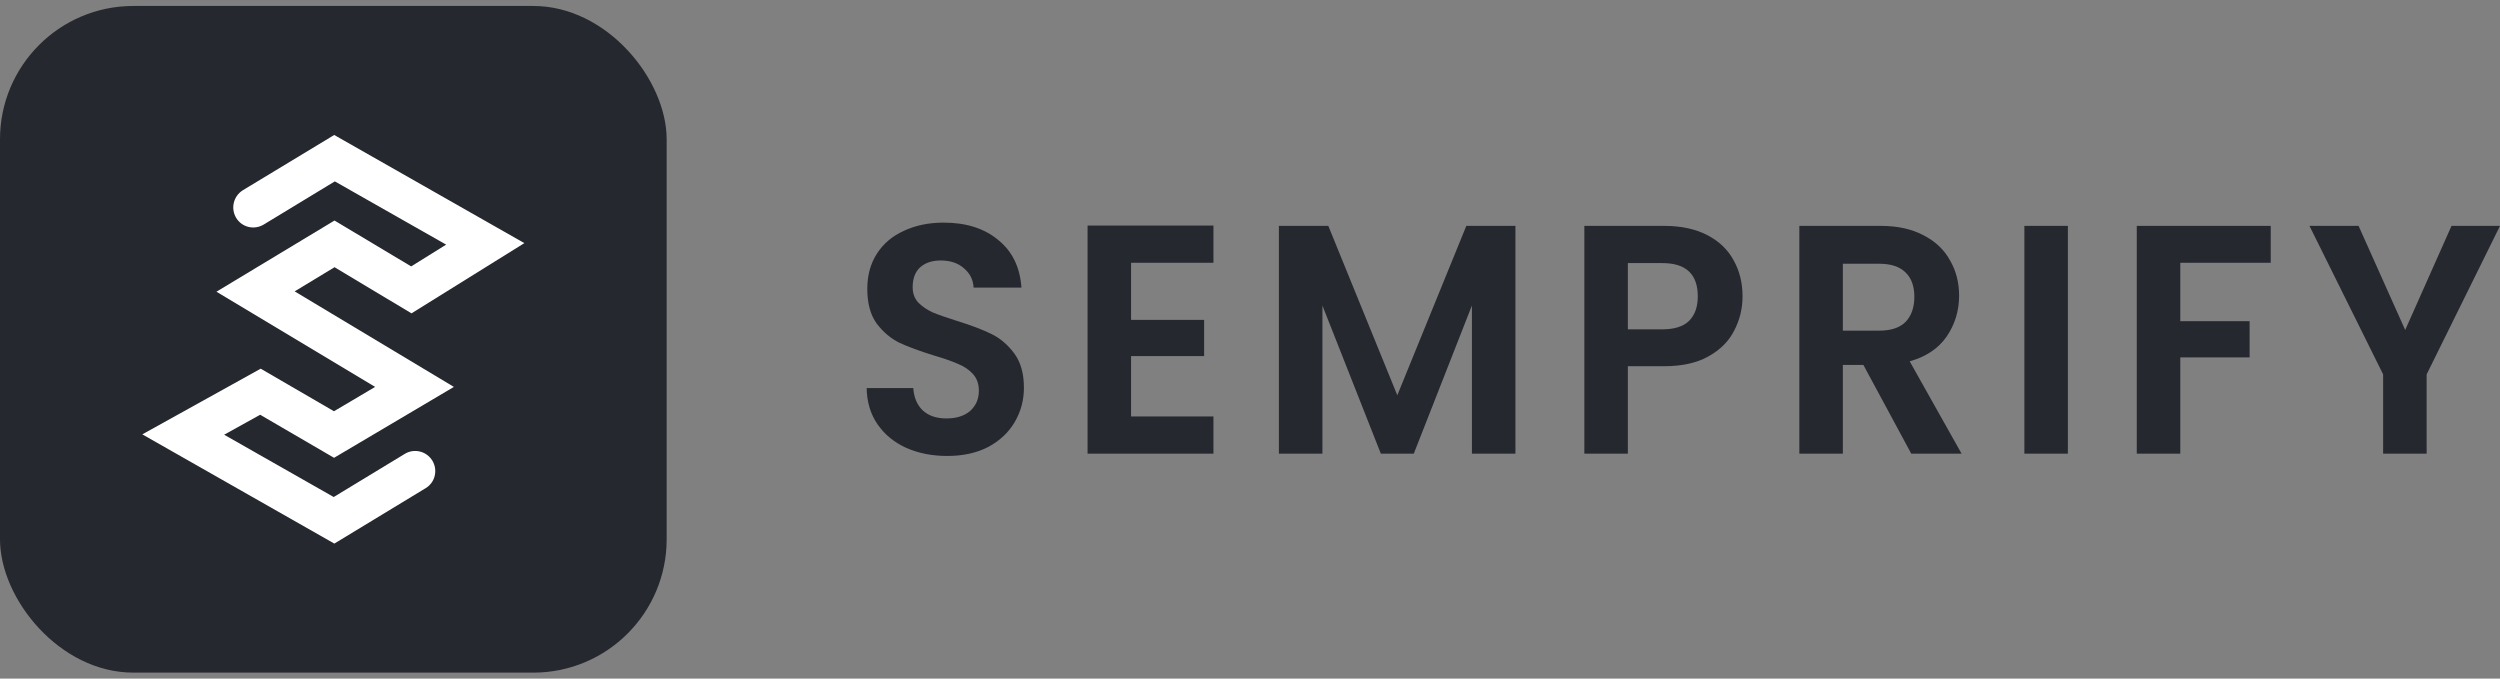 <svg width="140" height="38" viewBox="0 0 140 38" fill="none" xmlns="http://www.w3.org/2000/svg">
<rect x="0" y="0" width="140" height="38" fill="#808080" stroke="none"/>
<rect y="0.334" width="37.333" height="37.333" rx="7.467" fill="#25282E"/>
<path fill-rule="evenodd" clip-rule="evenodd" d="M12.12 16.336L21.008 21.666L18.703 23.03L14.599 20.646L7.969 24.324L18.723 30.441L23.839 27.336C24.374 27.012 24.529 26.32 24.212 25.797C23.894 25.272 23.206 25.092 22.672 25.415L18.688 27.833L12.552 24.344L14.569 23.226L18.707 25.637L25.417 21.667L16.501 16.317L18.734 14.964L23.044 17.548L29.364 13.615L18.716 7.559L13.595 10.656L13.591 10.659C13.069 10.991 12.908 11.675 13.227 12.203C13.551 12.738 14.243 12.892 14.767 12.575L18.75 10.157L24.984 13.699L23.025 14.919L18.732 12.35L12.12 16.336Z" fill="white"/>
<path d="M53.041 25.534C52.194 25.534 51.428 25.381 50.744 25.077C50.071 24.772 49.537 24.333 49.142 23.761C48.748 23.188 48.545 22.512 48.533 21.732H51.144C51.179 22.256 51.353 22.67 51.666 22.975C51.991 23.279 52.432 23.432 52.989 23.432C53.558 23.432 54.004 23.292 54.329 23.012C54.654 22.719 54.817 22.341 54.817 21.878C54.817 21.501 54.706 21.19 54.486 20.946C54.266 20.703 53.987 20.514 53.651 20.38C53.326 20.234 52.873 20.075 52.293 19.905C51.504 19.661 50.86 19.424 50.361 19.192C49.873 18.948 49.45 18.589 49.09 18.114C48.742 17.627 48.568 16.981 48.568 16.177C48.568 15.421 48.748 14.763 49.108 14.203C49.467 13.643 49.972 13.216 50.622 12.924C51.272 12.619 52.014 12.467 52.85 12.467C54.103 12.467 55.118 12.79 55.896 13.435C56.685 14.069 57.12 14.958 57.201 16.104H54.521C54.498 15.665 54.318 15.306 53.981 15.025C53.656 14.733 53.221 14.587 52.676 14.587C52.2 14.587 51.817 14.715 51.527 14.97C51.248 15.226 51.109 15.598 51.109 16.085C51.109 16.426 51.214 16.713 51.423 16.944C51.643 17.163 51.91 17.346 52.223 17.492C52.548 17.627 53.001 17.785 53.581 17.968C54.37 18.211 55.014 18.455 55.513 18.699C56.012 18.942 56.441 19.308 56.801 19.795C57.161 20.282 57.34 20.922 57.34 21.714C57.34 22.396 57.172 23.03 56.836 23.615C56.499 24.199 56.006 24.668 55.356 25.022C54.706 25.363 53.935 25.534 53.041 25.534Z" fill="#25282E"/>
<path d="M63.34 14.715V17.913H67.431V19.941H63.34V23.322H67.953V25.405H60.904V12.631H67.953V14.715H63.34Z" fill="#25282E"/>
<path d="M84.864 12.649V25.405H82.427V17.109L79.172 25.405H77.327L74.055 17.109V25.405H71.618V12.649H74.385L78.249 22.134L82.114 12.649H84.864Z" fill="#25282E"/>
<path d="M97.583 16.597C97.583 17.279 97.426 17.919 97.113 18.516C96.811 19.113 96.33 19.594 95.668 19.96C95.019 20.325 94.195 20.508 93.197 20.508H91.16V25.405H88.723V12.649H93.197C94.137 12.649 94.937 12.82 95.599 13.161C96.26 13.502 96.753 13.971 97.078 14.568C97.415 15.165 97.583 15.842 97.583 16.597ZM93.092 18.443C93.765 18.443 94.264 18.284 94.589 17.968C94.914 17.639 95.076 17.182 95.076 16.597C95.076 15.354 94.415 14.733 93.092 14.733H91.16V18.443H93.092Z" fill="#25282E"/>
<path d="M107.03 25.405L104.349 20.435H103.2V25.405H100.763V12.649H105.324C106.264 12.649 107.064 12.826 107.726 13.18C108.387 13.521 108.88 13.99 109.205 14.587C109.542 15.171 109.71 15.829 109.71 16.56C109.71 17.401 109.478 18.163 109.014 18.845C108.55 19.515 107.859 19.978 106.943 20.234L109.849 25.405H107.03ZM103.2 18.516H105.237C105.898 18.516 106.391 18.351 106.716 18.022C107.041 17.681 107.204 17.212 107.204 16.615C107.204 16.03 107.041 15.58 106.716 15.263C106.391 14.934 105.898 14.77 105.237 14.77H103.2V18.516Z" fill="#25282E"/>
<path d="M115.801 12.649V25.405H113.365V12.649H115.801Z" fill="#25282E"/>
<path d="M127.161 12.649V14.715H122.096V17.986H125.978V20.014H122.096V25.405H119.659V12.649H127.161Z" fill="#25282E"/>
<path d="M140 12.649L135.892 20.965V25.405H133.455V20.965L129.33 12.649H132.08L134.691 18.479L137.285 12.649H140Z" fill="#25282E"/>
</svg>
